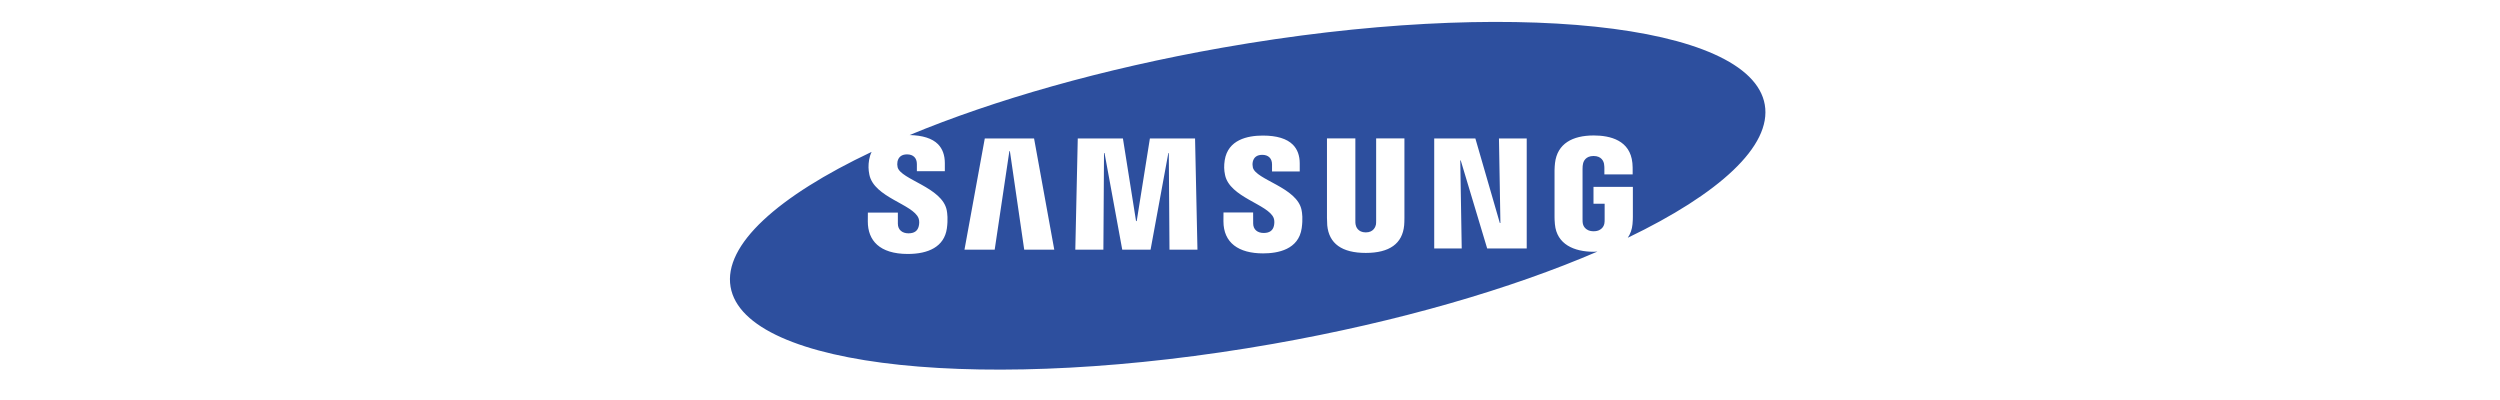 <?xml version="1.0" encoding="UTF-8"?>
<svg xmlns="http://www.w3.org/2000/svg" xmlns:xlink="http://www.w3.org/1999/xlink" width="250" zoomAndPan="magnify" viewBox="0 0 187.5 30" height="40" preserveAspectRatio="xMidYMid meet" version="1.0">
  <defs>
    <clipPath id="999514fbbc">
      <path d="M 54.746 1.617 L 132.406 1.617 L 132.406 27.746 L 54.746 27.746 Z M 54.746 1.617 " clip-rule="nonzero"></path>
    </clipPath>
  </defs>
  <g clip-path="url(#999514fbbc)">
    <path fill="#2d4f9e" d="M 132.359 7.852 C 131.301 1.719 113.082 -0.195 91.664 3.578 C 82.668 5.164 74.547 7.5 68.219 10.129 C 69.191 10.152 69.914 10.375 70.352 10.816 C 70.691 11.164 70.863 11.641 70.863 12.234 L 70.863 12.84 L 68.766 12.84 L 68.766 12.305 C 68.766 11.855 68.5 11.578 68.031 11.578 C 67.633 11.578 67.391 11.762 67.312 12.113 C 67.285 12.258 67.289 12.398 67.32 12.539 C 67.547 13.469 70.664 14.047 71.004 15.762 C 71.047 15.98 71.109 16.453 71.016 17.129 C 70.82 18.512 69.617 19.047 68.09 19.047 C 65.953 19.047 65.086 18.023 65.086 16.613 L 65.09 15.945 L 67.34 15.945 L 67.34 16.777 C 67.34 17.242 67.676 17.5 68.133 17.5 C 68.566 17.5 68.82 17.324 68.906 16.965 C 68.949 16.797 68.965 16.555 68.891 16.367 C 68.477 15.309 65.562 14.816 65.203 13.105 C 65.125 12.723 65.117 12.395 65.184 11.98 C 65.219 11.777 65.281 11.578 65.371 11.391 C 58.355 14.711 54.25 18.363 54.793 21.516 C 55.848 27.648 74.066 29.559 95.488 25.789 C 104.902 24.129 113.367 21.648 119.809 18.867 C 119.715 18.871 119.625 18.883 119.531 18.883 C 118.062 18.883 116.754 18.328 116.617 16.812 C 116.594 16.535 116.59 16.422 116.59 16.262 L 116.59 12.777 C 116.59 12.629 116.609 12.363 116.625 12.23 C 116.797 10.766 117.941 10.16 119.531 10.16 C 120.758 10.16 122.266 10.516 122.43 12.23 C 122.453 12.445 122.449 12.676 122.449 12.75 L 122.449 13.078 L 120.328 13.078 L 120.328 12.59 C 120.328 12.578 120.324 12.395 120.301 12.281 C 120.266 12.105 120.121 11.699 119.516 11.699 C 118.918 11.699 118.762 12.105 118.727 12.281 C 118.703 12.375 118.691 12.516 118.691 12.668 L 118.691 16.453 C 118.691 16.586 118.695 16.688 118.711 16.762 C 118.719 16.824 118.828 17.344 119.523 17.344 C 120.211 17.344 120.32 16.824 120.328 16.762 C 120.348 16.66 120.348 16.539 120.348 16.453 L 120.348 15.281 L 119.512 15.281 L 119.512 14.016 L 122.465 14.016 L 122.465 16.266 C 122.465 16.418 122.461 16.531 122.438 16.812 C 122.402 17.211 122.277 17.547 122.082 17.832 C 128.914 14.551 132.895 10.961 132.359 7.852 Z M 76.816 18.723 L 75.742 11.336 L 75.703 11.336 L 74.602 18.723 L 72.336 18.723 L 73.859 10.383 L 77.555 10.383 L 79.07 18.723 Z M 87.711 18.723 L 87.66 11.48 L 87.625 11.48 L 86.293 18.723 L 84.168 18.723 L 82.84 11.48 L 82.801 11.48 L 82.754 18.723 L 80.648 18.723 L 80.832 10.383 L 84.219 10.383 L 85.203 16.578 L 85.254 16.578 L 86.242 10.383 L 89.629 10.383 L 89.809 18.723 Z M 97.629 17.105 C 97.402 18.723 95.836 19.004 94.73 19.004 C 92.895 19.004 91.758 18.211 91.758 16.594 L 91.762 15.934 L 93.984 15.934 L 93.988 16.758 C 93.988 17.203 94.297 17.473 94.777 17.473 C 95.203 17.473 95.457 17.301 95.543 16.945 C 95.582 16.777 95.598 16.535 95.527 16.352 C 95.117 15.316 92.23 14.809 91.879 13.125 C 91.797 12.742 91.793 12.418 91.855 12.008 C 92.102 10.484 93.551 10.168 94.715 10.168 C 95.758 10.168 96.516 10.398 96.969 10.855 C 97.309 11.199 97.48 11.672 97.48 12.258 L 97.48 12.859 L 95.402 12.859 L 95.402 12.328 C 95.402 11.875 95.121 11.613 94.672 11.613 C 94.277 11.613 94.035 11.789 93.957 12.141 C 93.93 12.281 93.934 12.422 93.965 12.562 C 94.188 13.488 97.281 14.051 97.617 15.75 C 97.664 15.969 97.723 16.434 97.629 17.105 Z M 105.332 16.348 C 105.336 16.504 105.32 16.816 105.312 16.898 C 105.184 18.27 104.215 18.969 102.434 18.969 C 100.645 18.969 99.672 18.27 99.543 16.898 C 99.531 16.715 99.523 16.531 99.523 16.348 L 99.523 10.379 L 101.652 10.379 L 101.652 16.539 C 101.648 16.676 101.656 16.777 101.672 16.848 C 101.695 16.984 101.832 17.43 102.434 17.43 C 103.031 17.43 103.164 16.984 103.195 16.848 C 103.207 16.777 103.211 16.668 103.211 16.535 L 103.211 10.379 L 105.332 10.379 Z M 114.504 18.637 L 111.539 18.637 L 109.555 12.031 L 109.52 12.031 L 109.629 18.637 L 107.566 18.637 L 107.566 10.383 L 110.652 10.383 L 112.488 16.727 L 112.531 16.727 L 112.422 10.383 L 114.504 10.383 Z M 114.504 18.637 " fill-opacity="1" fill-rule="nonzero"></path>
  </g>
</svg>
